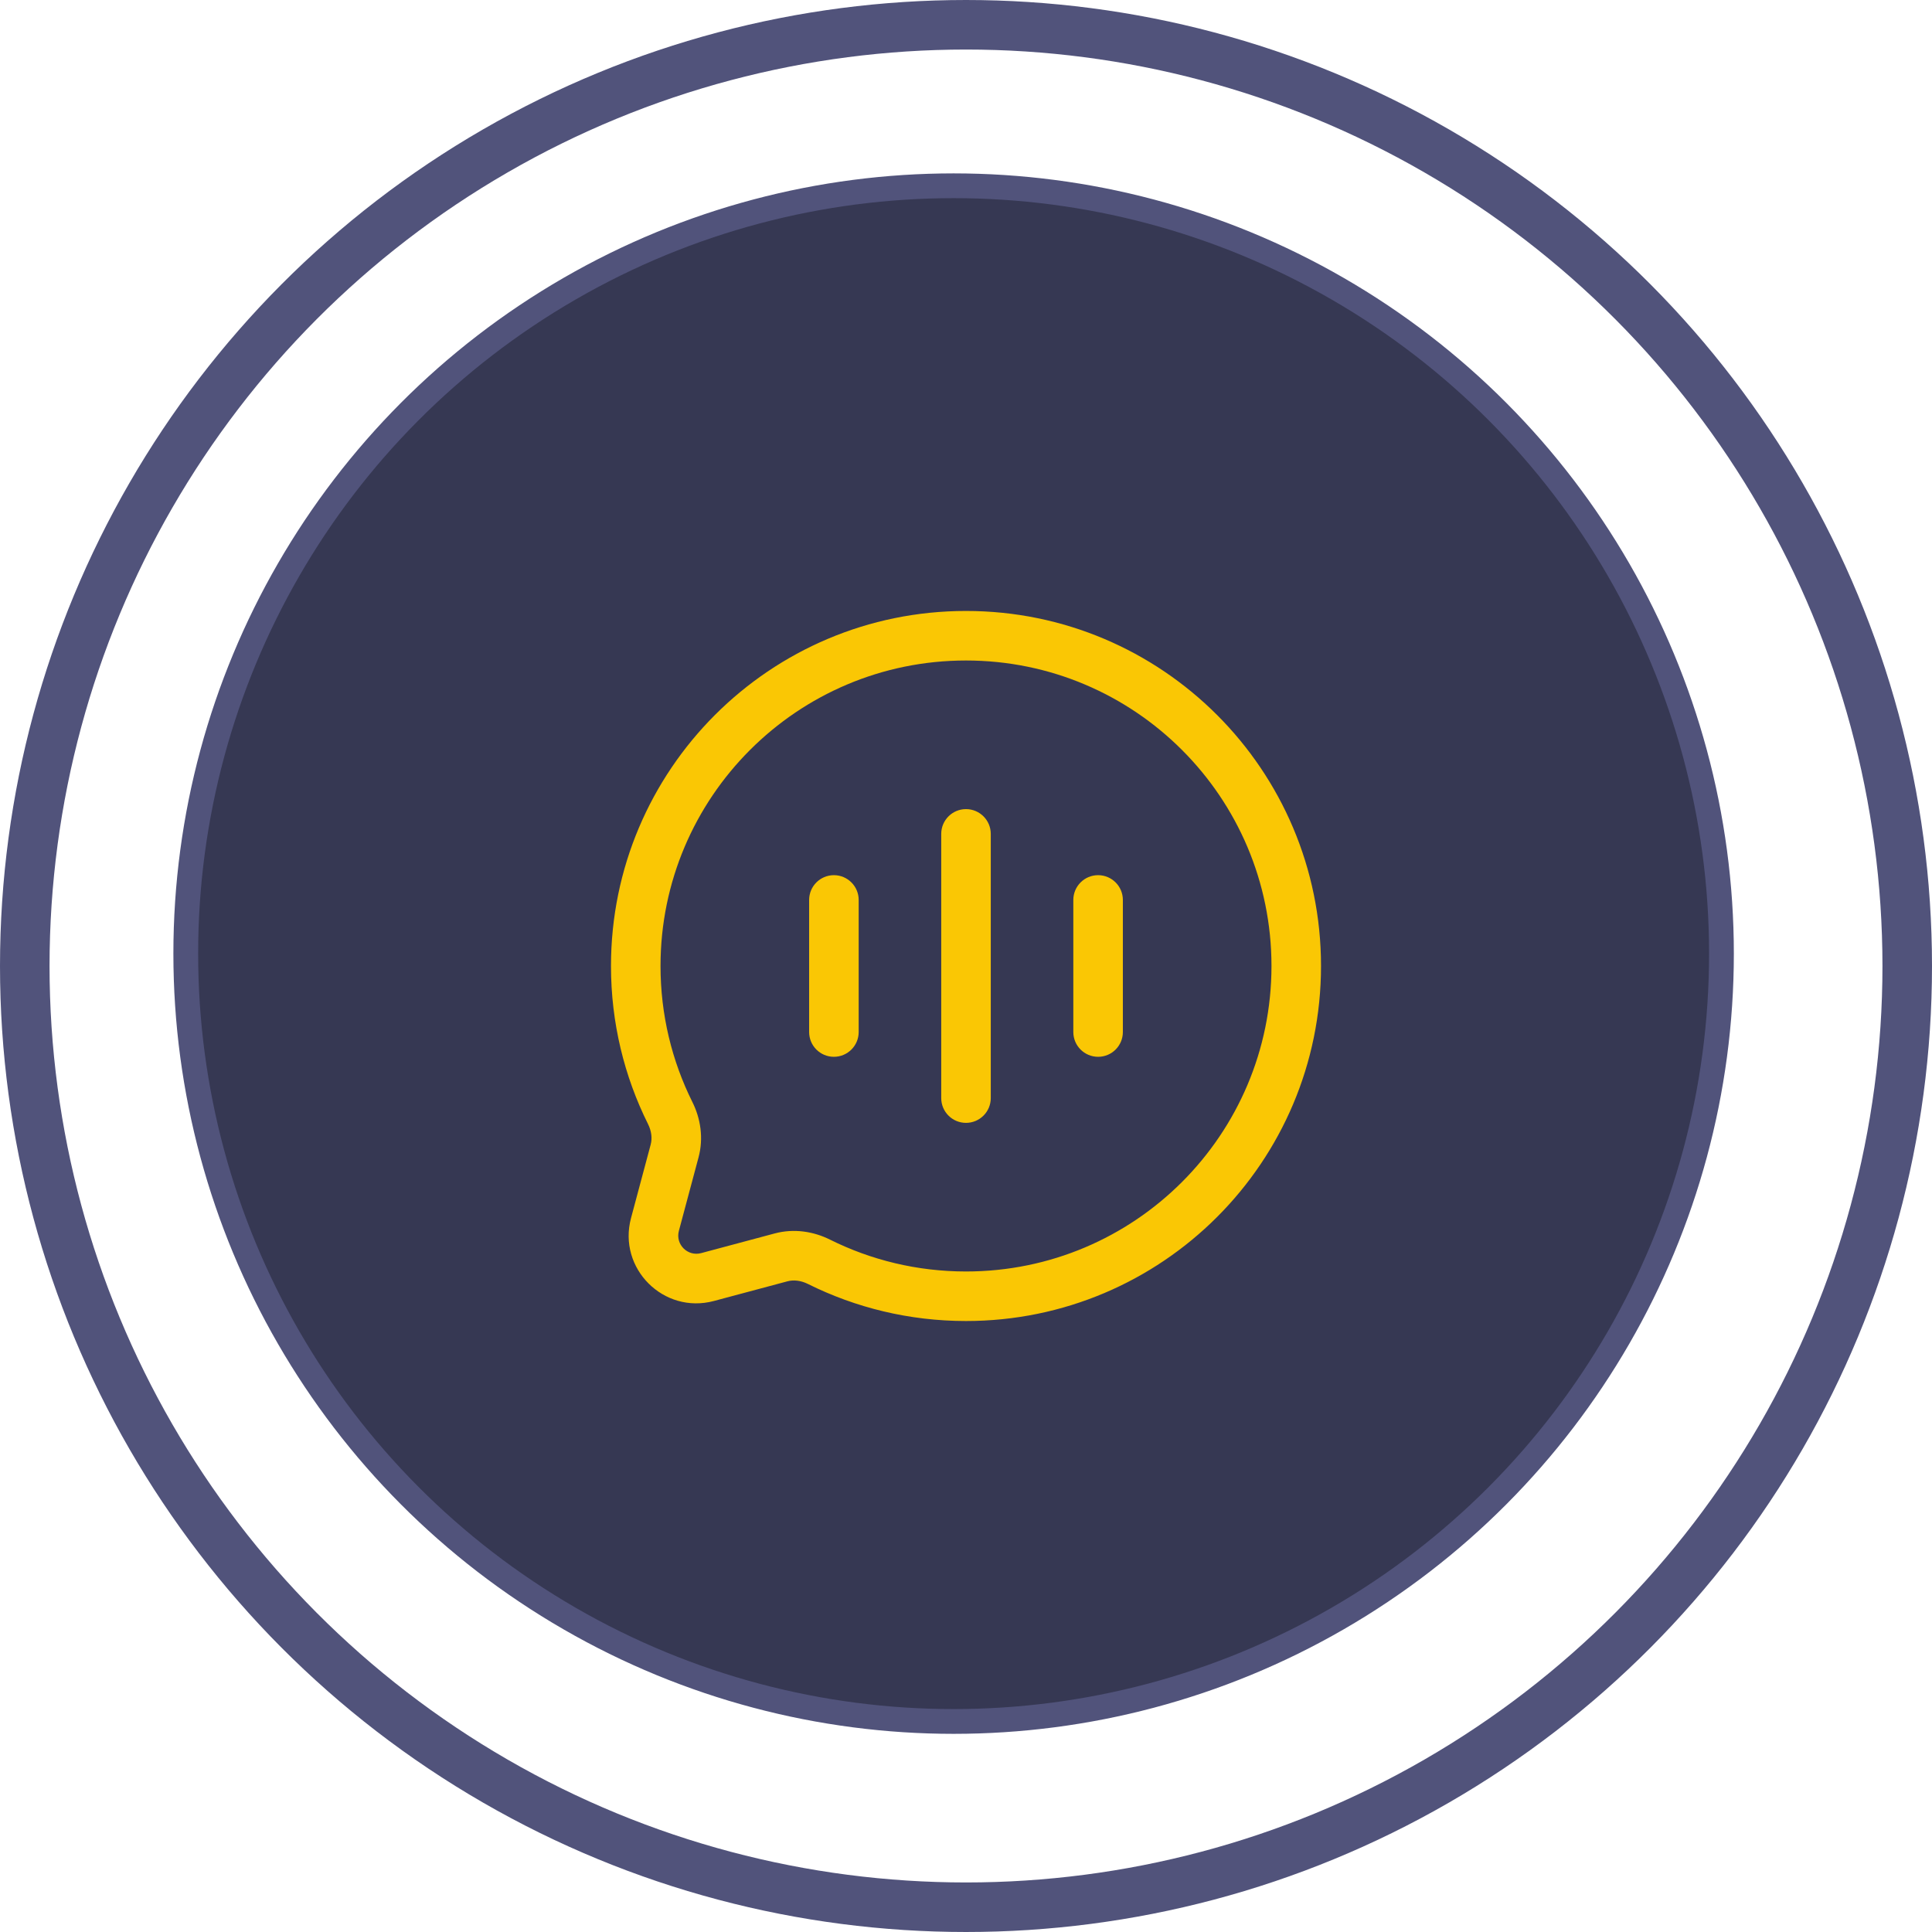 <svg width="78" height="78" viewBox="0 0 78 78" fill="none" xmlns="http://www.w3.org/2000/svg">
<circle cx="38.5" cy="38.5" r="31" fill="#363853" stroke="#51537B"/>
<path fill-rule="evenodd" clip-rule="evenodd" d="M39 26.666C32.189 26.666 26.667 32.188 26.667 39C26.667 40.975 27.13 42.838 27.953 44.491C28.284 45.154 28.411 45.947 28.202 46.726L27.408 49.694C27.262 50.239 27.761 50.738 28.306 50.592L31.274 49.798C32.053 49.589 32.846 49.716 33.509 50.047C35.162 50.87 37.025 51.333 39 51.333C45.812 51.333 51.333 45.811 51.333 39C51.333 32.188 45.812 26.666 39 26.666ZM24.667 39C24.667 31.084 31.084 24.666 39 24.666C46.916 24.666 53.333 31.084 53.333 39C53.333 46.916 46.916 53.333 39 53.333C36.709 53.333 34.541 52.795 32.618 51.837C32.331 51.694 32.038 51.664 31.791 51.73L28.823 52.524C26.791 53.068 24.932 51.209 25.476 49.177L26.27 46.209C26.336 45.962 26.306 45.669 26.163 45.382C25.205 43.459 24.667 41.291 24.667 39ZM39 32.666C39.552 32.666 40 33.114 40 33.666V44.333C40 44.886 39.552 45.333 39 45.333C38.448 45.333 38 44.886 38 44.333V33.666C38 33.114 38.448 32.666 39 32.666ZM33.667 35.333C34.219 35.333 34.667 35.781 34.667 36.333V41.666C34.667 42.219 34.219 42.666 33.667 42.666C33.114 42.666 32.667 42.219 32.667 41.666V36.333C32.667 35.781 33.114 35.333 33.667 35.333ZM44.333 35.333C44.886 35.333 45.333 35.781 45.333 36.333V41.666C45.333 42.219 44.886 42.666 44.333 42.666C43.781 42.666 43.333 42.219 43.333 41.666V36.333C43.333 35.781 43.781 35.333 44.333 35.333Z" fill="#FAC704"/>
<circle cx="39" cy="39" r="38" stroke="#51537B" stroke-width="2"/>
</svg>
